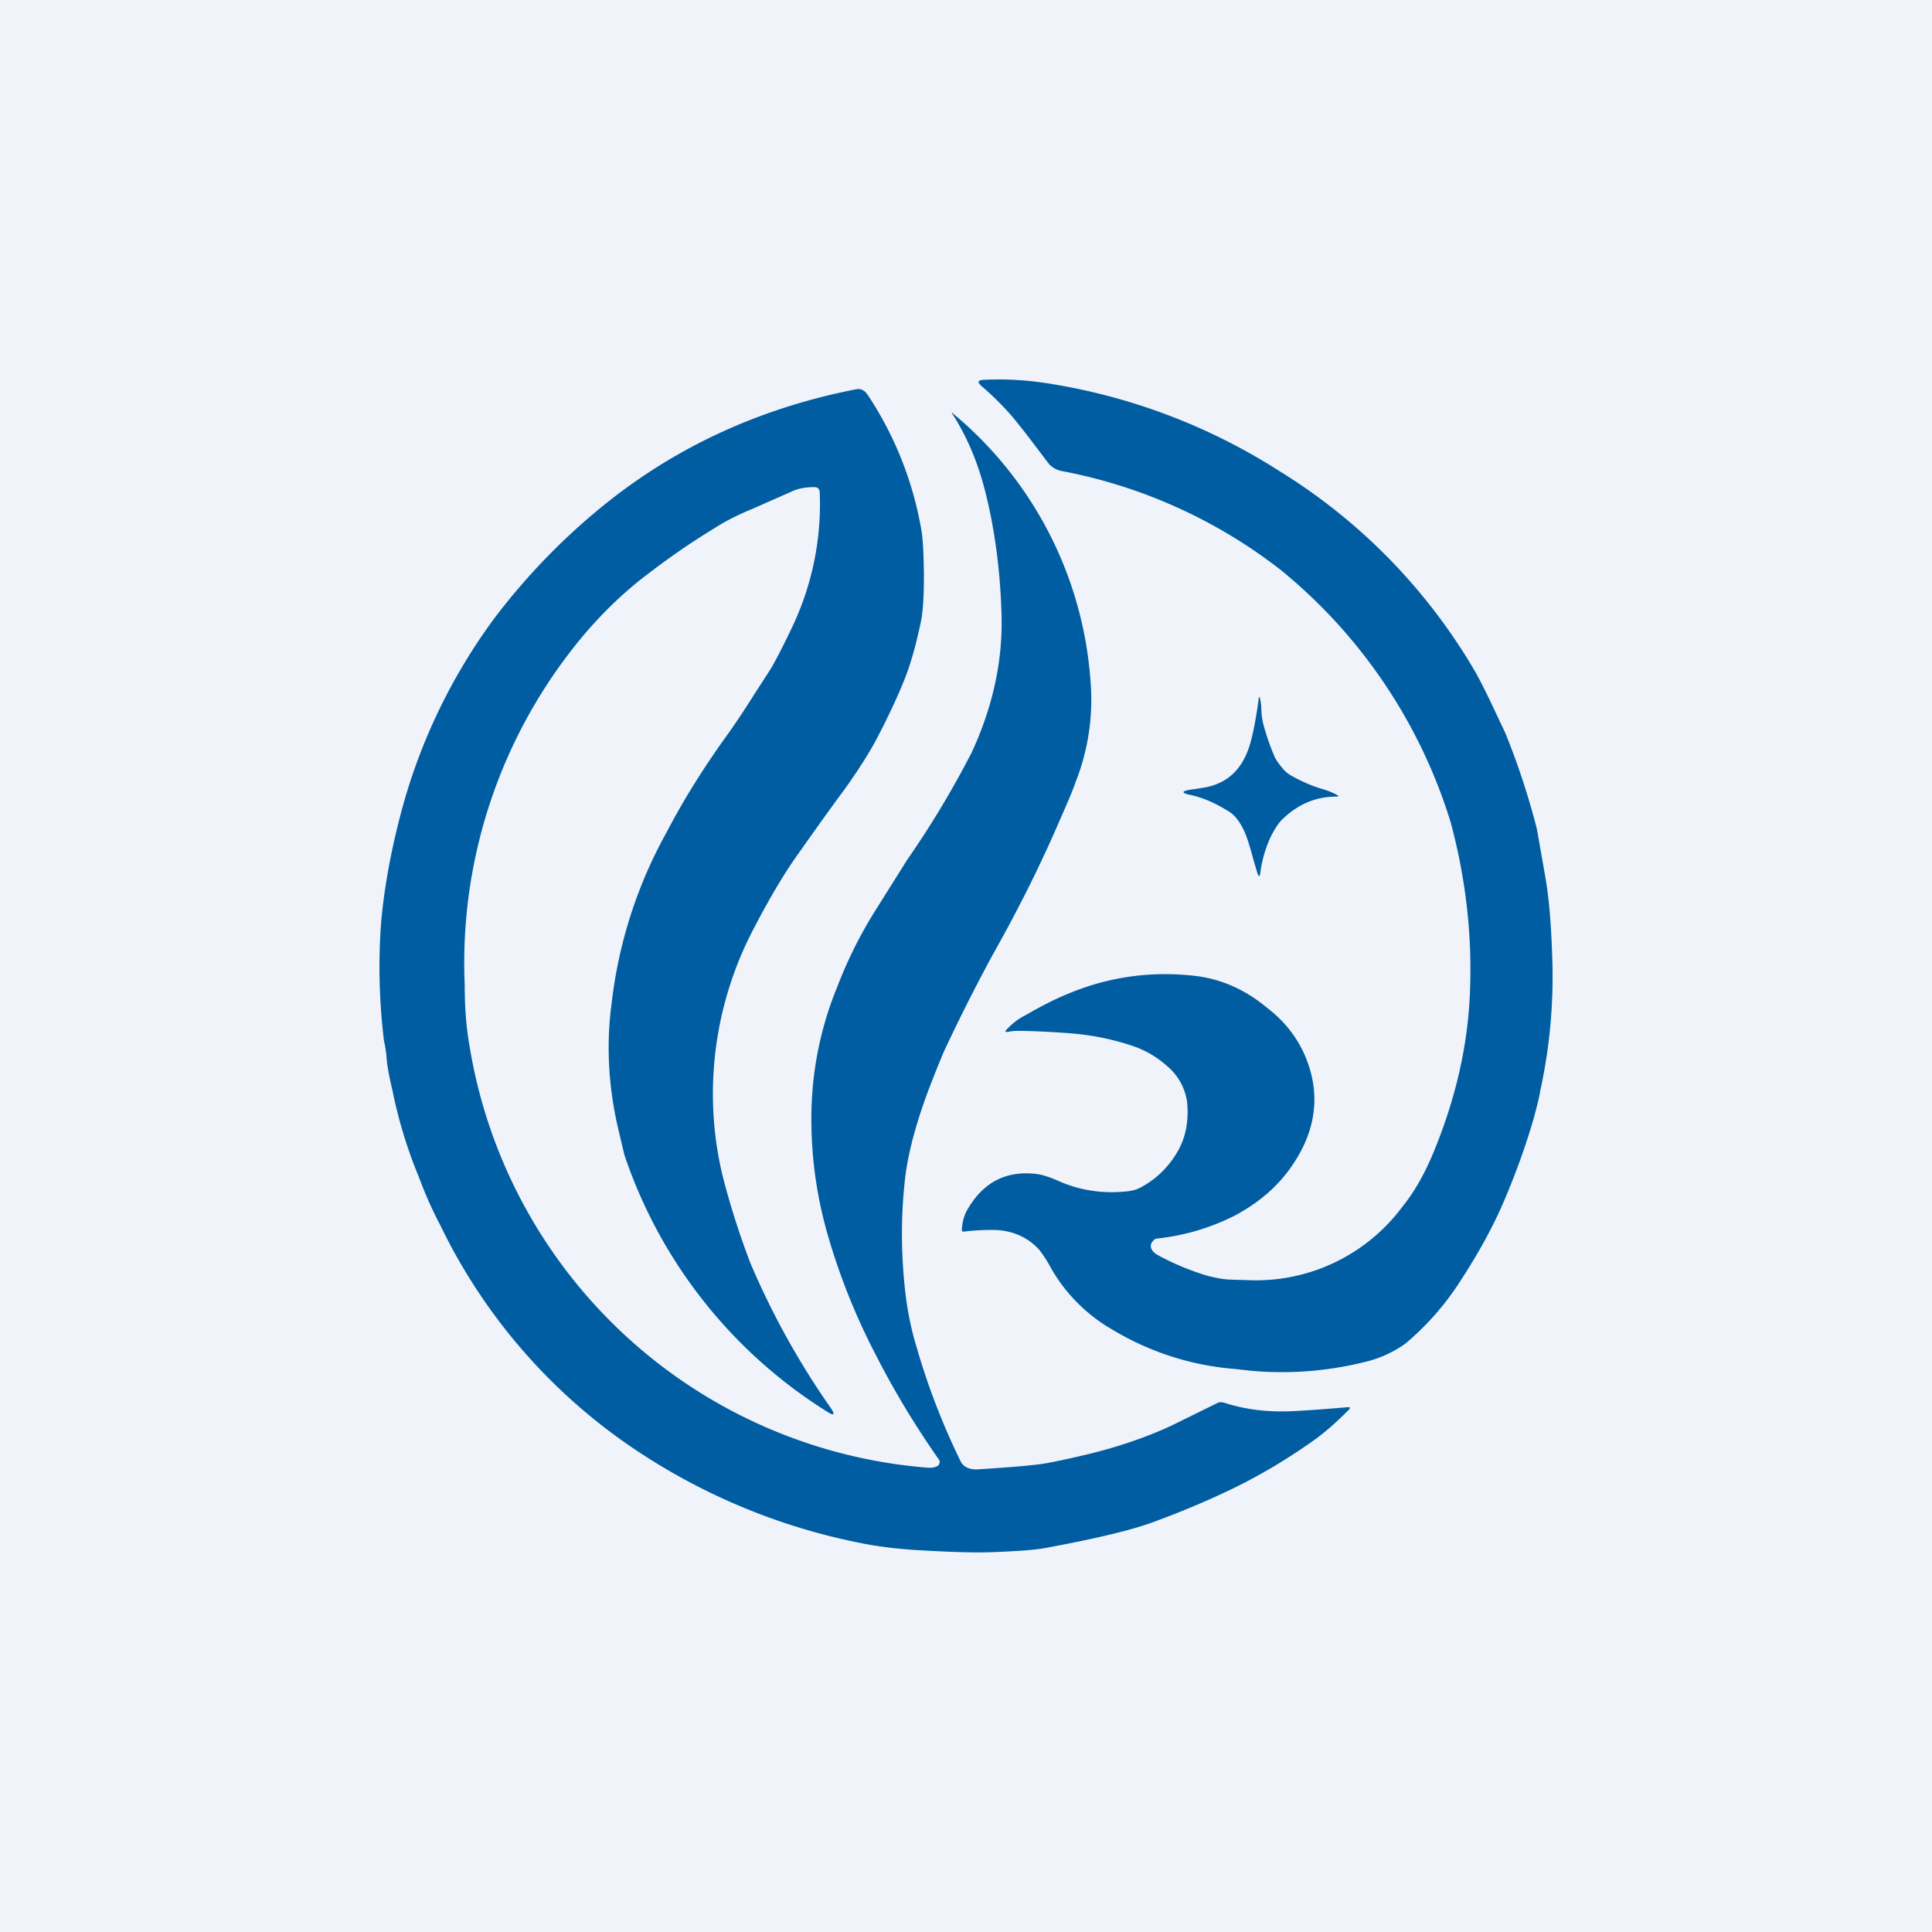 <svg width="56" height="56" viewBox="0 0 56 56" xmlns="http://www.w3.org/2000/svg"><path fill="#F0F3FA" d="M0 0h56v56H0z"/><path d="M33.42 35.97c-.07.08-.08.16-.04.24.03.06.09.12.18.17.46.25.94.45 1.44.6.2.05.43.1.65.11l.66.02a5.29 5.29 0 0 0 4.33-2.12c.34-.42.65-.95.92-1.61.65-1.58 1-3.14 1.05-4.7.06-1.62-.13-3.24-.56-4.84a15.19 15.19 0 0 0-4.94-7.33 14.82 14.82 0 0 0-6.35-2.86.65.65 0 0 1-.4-.26l-.25-.33c-.36-.48-.63-.82-.8-1.02-.28-.32-.57-.6-.86-.85-.13-.11-.11-.17.06-.18.6-.03 1.2 0 1.85.1a17.48 17.48 0 0 1 6.75 2.56 16.72 16.72 0 0 1 5.65 5.8c.13.23.33.62.59 1.18l.28.59a21.54 21.54 0 0 1 .92 2.8l.24 1.37c.1.56.17 1.32.2 2.28a15.45 15.45 0 0 1-.35 3.95c-.03.2-.1.46-.18.76-.23.8-.52 1.6-.86 2.4-.31.73-.73 1.5-1.27 2.33-.45.7-.98 1.3-1.6 1.82a3.37 3.37 0 0 1-1.06.5 9.95 9.95 0 0 1-3.43.28l-.45-.05a8.1 8.1 0 0 1-3.53-1.13 4.8 4.8 0 0 1-1.8-1.8 3.5 3.5 0 0 0-.35-.54c-.35-.37-.8-.56-1.35-.56-.32 0-.6.02-.83.05-.03 0-.05-.01-.05-.04.01-.23.06-.42.15-.58.46-.81 1.13-1.16 2.02-1.05.17.02.38.09.63.2.58.26 1.22.37 1.9.31.19-.01.35-.05.48-.12.45-.24.8-.58 1.06-1.02.25-.42.34-.9.29-1.45a1.66 1.66 0 0 0-.57-1.04c-.3-.27-.64-.47-1.03-.6a7.48 7.48 0 0 0-1.8-.36 24.8 24.8 0 0 0-1.42-.07c-.12 0-.24 0-.37.03-.08.01-.1-.01-.04-.07.15-.16.32-.3.52-.4.5-.29.92-.5 1.27-.64 1.2-.5 2.44-.66 3.7-.51.72.09 1.4.38 2.03.9.53.4.9.88 1.13 1.42.47 1.11.32 2.2-.43 3.25-.4.56-.93 1.01-1.6 1.37-.69.35-1.44.58-2.26.67-.05 0-.09.03-.12.07Zm-6.26 6.53a.13.13 0 0 0 .07-.08.13.13 0 0 0-.02-.12c-.7-1-1.3-2-1.81-3a18.73 18.73 0 0 1-1.44-3.62 12.1 12.1 0 0 1-.44-3.02c-.03-1.41.22-2.77.75-4.06a12.71 12.71 0 0 1 1.16-2.3l.86-1.37a27.4 27.4 0 0 0 1.88-3.13c.6-1.3.9-2.63.86-4-.04-1.3-.2-2.5-.49-3.62-.2-.77-.5-1.5-.92-2.16-.05-.07-.04-.08.02-.02a11.1 11.1 0 0 1 3.97 7.75 6.49 6.49 0 0 1-.43 2.91c-.1.3-.3.74-.56 1.34-.57 1.3-1.2 2.53-1.86 3.7a53.29 53.29 0 0 0-1.41 2.8c-.24.58-.44 1.08-.59 1.52-.3.87-.48 1.63-.54 2.27-.11 1.04-.1 2.1.02 3.16.06.52.16 1.04.32 1.57a20.4 20.4 0 0 0 1.3 3.37c.1.15.26.21.48.2 1.1-.07 1.8-.13 2.1-.2.38-.07.76-.16 1.14-.25.81-.2 1.6-.46 2.36-.81l1.34-.66c.06-.04.14-.03.24 0 .63.2 1.3.27 2 .23.42-.02.93-.06 1.53-.11.09-.01.1.02.04.08-.4.4-.74.69-1.01.88-.82.58-1.65 1.07-2.5 1.47-.63.3-1.34.6-2.13.89-.61.23-1.64.48-3.1.75-.28.06-.8.1-1.58.13-.45.02-1.18 0-2.2-.06-.65-.04-1.25-.12-1.8-.24a18 18 0 0 1-6.34-2.66 16.42 16.42 0 0 1-5.67-6.52 11.55 11.55 0 0 1-.61-1.37 13.64 13.64 0 0 1-.78-2.56c-.08-.32-.13-.6-.16-.85-.01-.2-.04-.38-.08-.56a17.7 17.7 0 0 1-.09-3.34c.08-1 .27-2.06.56-3.18a16.66 16.66 0 0 1 2.73-5.73 18.84 18.84 0 0 1 3.2-3.3c2.1-1.69 4.53-2.8 7.3-3.34.12-.02.22.03.31.15a10.17 10.17 0 0 1 1.56 3.9c.05.25.07.67.08 1.28 0 .63-.02 1.12-.1 1.47-.15.7-.31 1.25-.49 1.68-.21.52-.47 1.06-.76 1.62-.23.44-.55.94-.95 1.5-.43.58-.85 1.17-1.28 1.78-.43.59-.87 1.33-1.34 2.23a10.3 10.3 0 0 0-1.15 5.79 10.05 10.05 0 0 0 .26 1.5 23.24 23.24 0 0 0 .78 2.43 23 23 0 0 0 2.35 4.23c.1.16.07.2-.09.1a14.06 14.06 0 0 1-5.91-7.46l-.2-.84c-.27-1.21-.33-2.4-.17-3.57a13.3 13.3 0 0 1 1.6-4.96c.52-1 1.14-1.97 1.83-2.92.16-.23.4-.58.7-1.06l.44-.68c.14-.22.36-.64.66-1.27a8.3 8.3 0 0 0 .8-3.92c-.01-.09-.06-.14-.15-.14-.24 0-.46.03-.67.13l-1.13.5c-.42.17-.79.36-1.1.56-.76.46-1.48.97-2.18 1.52-.77.62-1.48 1.36-2.12 2.22a14.77 14.77 0 0 0-2.94 9.5c0 .69.05 1.27.14 1.77a14.62 14.62 0 0 0 13.26 12.22c.11.01.21 0 .29-.04Zm11.2-19.62c-.34-.1-.66-.24-.97-.42a.87.87 0 0 1-.23-.21 1.95 1.95 0 0 1-.2-.28 7.03 7.03 0 0 1-.35-1.01 2.14 2.14 0 0 1-.05-.39c0-.13-.02-.23-.03-.29-.02-.1-.04-.1-.05 0-.06.45-.13.86-.23 1.23-.2.72-.6 1.15-1.25 1.3a9.2 9.2 0 0 1-.5.08c-.26.04-.26.1 0 .15.37.08.73.24 1.1.47.19.11.34.31.47.59.07.16.16.43.25.78l.13.44c.04.1.06.1.08-.01.04-.34.14-.7.3-1.05.12-.24.24-.43.38-.55.45-.42.96-.62 1.52-.62.08 0 .08-.01.02-.05a1.96 1.96 0 0 0-.39-.16Z" fill="#005DA1"/></svg>